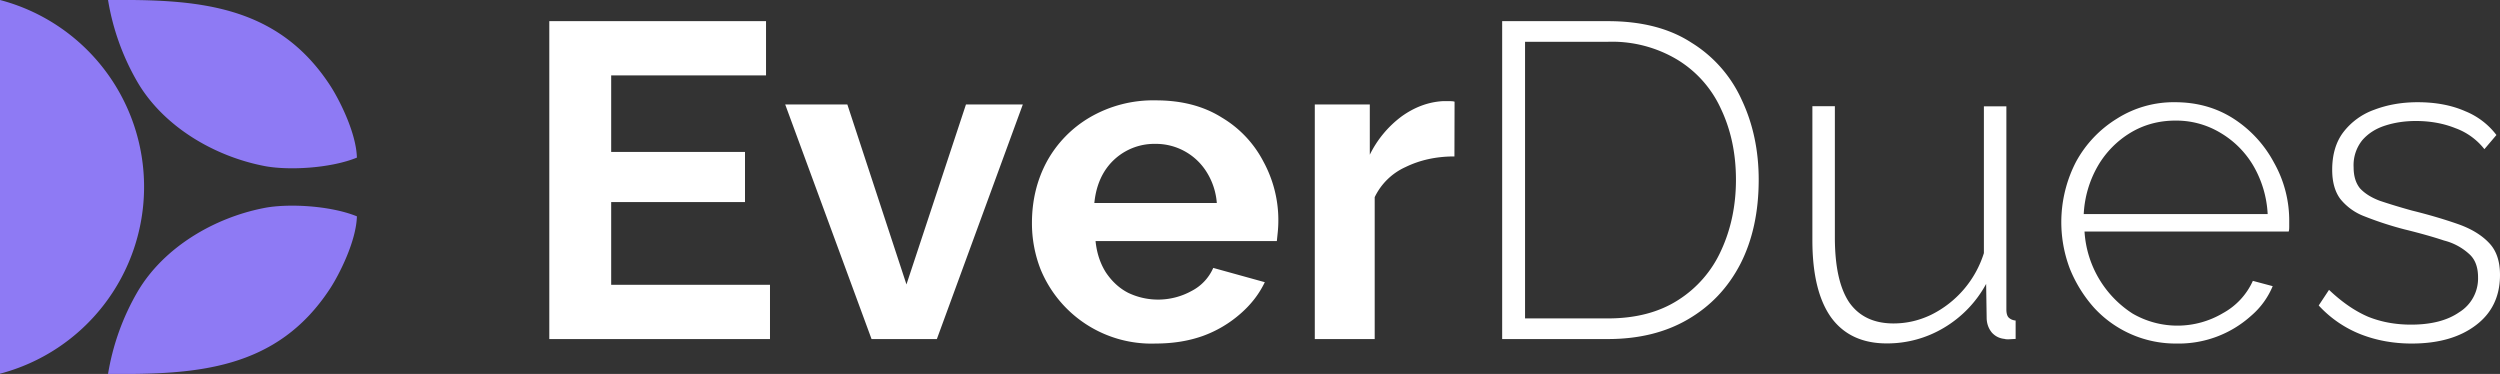 <svg xmlns="http://www.w3.org/2000/svg" fill="none" viewBox="0 0 189.06 28.28"><rect x="0" y="0" width="189.06" height="28.28" fill="#333333" stroke="none"/><g fill="#8e7af4" fill-rule="evenodd" clip-path="url(#a)" clip-rule="evenodd" transform="translate(-.05 -6.86)"><path d="M27.04 18.78c-.05-1.9-1.36-4.44-2.02-5.45-4.04-6.2-10.18-6.52-16.8-6.47a18.2 18.2 0 0 0 2.24 6.23c1.96 3.33 5.76 5.58 9.56 6.32 1.77.35 4.98.2 7.02-.63zM.05 6.86a14.61 14.61 0 0 1 0 28.26V6.86ZM27.04 23.22c-.05 1.9-1.36 4.44-2.02 5.45-4.04 6.2-10.18 6.52-16.8 6.47a18.22 18.22 0 0 1 2.24-6.23c1.96-3.33 5.76-5.58 9.56-6.32 1.77-.35 4.98-.2 7.02.63z"/></g><path fill="#fff" d="M58.23 21.54v4.1H41.54V1.6h16.39v4.1H46.22v5.79h10.12v3.79H46.22v6.26zm7.68 4.1L59.38 7.9h4.7l4.47 13.61 4.5-13.61h4.3l-6.5 17.74zm21.48.34a9.06 9.06 0 0 1-8.7-5.62 9.56 9.56 0 0 1-.65-3.49c0-1.7.37-3.24 1.12-4.64a8.74 8.74 0 0 1 3.25-3.35 9.51 9.51 0 0 1 5.01-1.29c1.94 0 3.6.43 4.98 1.3a8.33 8.33 0 0 1 3.15 3.34 9.25 9.25 0 0 1 1.08 5.32l-.07.68H82.85c.09.9.35 1.69.78 2.37.45.67 1.01 1.2 1.7 1.55a5.24 5.24 0 0 0 4.77-.14 3.56 3.56 0 0 0 1.65-1.75l3.9 1.08c-.43.9-1.05 1.7-1.86 2.4a8.9 8.9 0 0 1-2.81 1.66c-1.09.39-2.28.58-3.6.58zm-4.64-10.63h9.27a5.13 5.13 0 0 0-.77-2.34 4.52 4.52 0 0 0-3.9-2.13A4.45 4.45 0 0 0 83.5 13c-.4.66-.65 1.43-.74 2.34zm27.24-3.52c-1.38 0-2.6.27-3.69.8a4.76 4.76 0 0 0-2.34 2.28v10.73h-4.53V7.9h4.16v3.8A8 8 0 0 1 106 8.8c.98-.7 2-1.08 3.09-1.15h.57c.14 0 .25.01.34.04zm3.61 13.81V1.6h8c2.54 0 4.65.54 6.32 1.63a9.82 9.82 0 0 1 3.8 4.33c.85 1.8 1.28 3.82 1.28 6.03 0 2.43-.46 4.56-1.38 6.36-.93 1.8-2.25 3.2-3.97 4.2-1.71 1-3.73 1.49-6.06 1.49zm17.68-12.05c0-2.01-.39-3.8-1.15-5.39a8.42 8.42 0 0 0-3.29-3.69 9.6 9.6 0 0 0-5.25-1.35h-6.26v20.92h6.26c2.1 0 3.87-.46 5.32-1.39a8.63 8.63 0 0 0 3.25-3.75c.74-1.6 1.12-3.39 1.12-5.35zm5.78 4.6V8.03h1.7v9.92c0 2.2.36 3.83 1.08 4.91.74 1.06 1.86 1.6 3.35 1.6 1 0 1.94-.22 2.84-.65a7.8 7.8 0 0 0 4-4.67V8.04h1.7V23.4c0 .27.05.47.16.6.14.14.32.22.54.24v1.39l-.54.03c-.11 0-.21 0-.3-.03-.39-.04-.7-.2-.95-.47-.25-.3-.38-.65-.4-1.05l-.04-2.64a8.64 8.64 0 0 1-3.18 3.31 8.34 8.34 0 0 1-4.34 1.19c-1.85 0-3.25-.66-4.2-1.96-.94-1.31-1.42-3.26-1.42-5.83zm27.53 7.79a8.37 8.37 0 0 1-6.23-2.71 10.1 10.1 0 0 1-1.83-2.95 9.92 9.92 0 0 1 .47-8.09 8.7 8.7 0 0 1 3.08-3.25 8.01 8.01 0 0 1 4.4-1.25c1.67 0 3.15.42 4.44 1.25a8.97 8.97 0 0 1 3.05 3.32 8.9 8.9 0 0 1 1.15 4.47v.4c0 .14-.01.25-.04.34h-15.44a7.94 7.94 0 0 0 3.63 6.2 6.75 6.75 0 0 0 6.84-.03 5.23 5.23 0 0 0 2.26-2.44l1.5.4a5.93 5.93 0 0 1-1.63 2.24 8.18 8.18 0 0 1-5.65 2.1zm-7.01-9.79h13.91a8.06 8.06 0 0 0-1.08-3.65 7.01 7.01 0 0 0-2.5-2.5 6.46 6.46 0 0 0-3.4-.92c-1.23 0-2.36.3-3.38.91a7.11 7.11 0 0 0-2.47 2.5 8.08 8.08 0 0 0-1.08 3.66zm24.81 9.79c-1.4 0-2.7-.24-3.89-.71a8.57 8.57 0 0 1-3.15-2.17l.78-1.18c.97.92 1.95 1.6 2.95 2.03.99.4 2.07.6 3.25.6 1.5 0 2.73-.3 3.65-.94a3 3 0 0 0 1.42-2.64c0-.77-.22-1.36-.67-1.76a4.42 4.42 0 0 0-1.9-1.02c-.81-.27-1.8-.55-2.98-.84a25.7 25.7 0 0 1-3.04-.99 4.27 4.27 0 0 1-1.83-1.32c-.4-.54-.61-1.27-.61-2.2 0-1.15.28-2.1.84-2.84a5.11 5.11 0 0 1 2.34-1.7c1-.38 2.09-.57 3.28-.57 1.38 0 2.58.23 3.6.68a5.6 5.6 0 0 1 2.36 1.8l-.91 1.07a4.92 4.92 0 0 0-2.2-1.59c-.9-.36-1.9-.54-2.98-.54-.81 0-1.58.11-2.3.34-.73.23-1.31.6-1.76 1.12a3 3 0 0 0-.65 2.03c0 .68.16 1.2.48 1.6.34.37.83.69 1.49.94.65.22 1.46.47 2.43.74 1.38.34 2.57.7 3.56 1.05 1 .36 1.76.84 2.3 1.42.54.57.81 1.37.81 2.4 0 1.61-.6 2.88-1.82 3.8-1.22.93-2.84 1.39-4.85 1.39z"/><defs><clipPath id="a"><path fill="currentColor" d="M0 6.86h27.09v28.28H0z"/></clipPath></defs></svg>